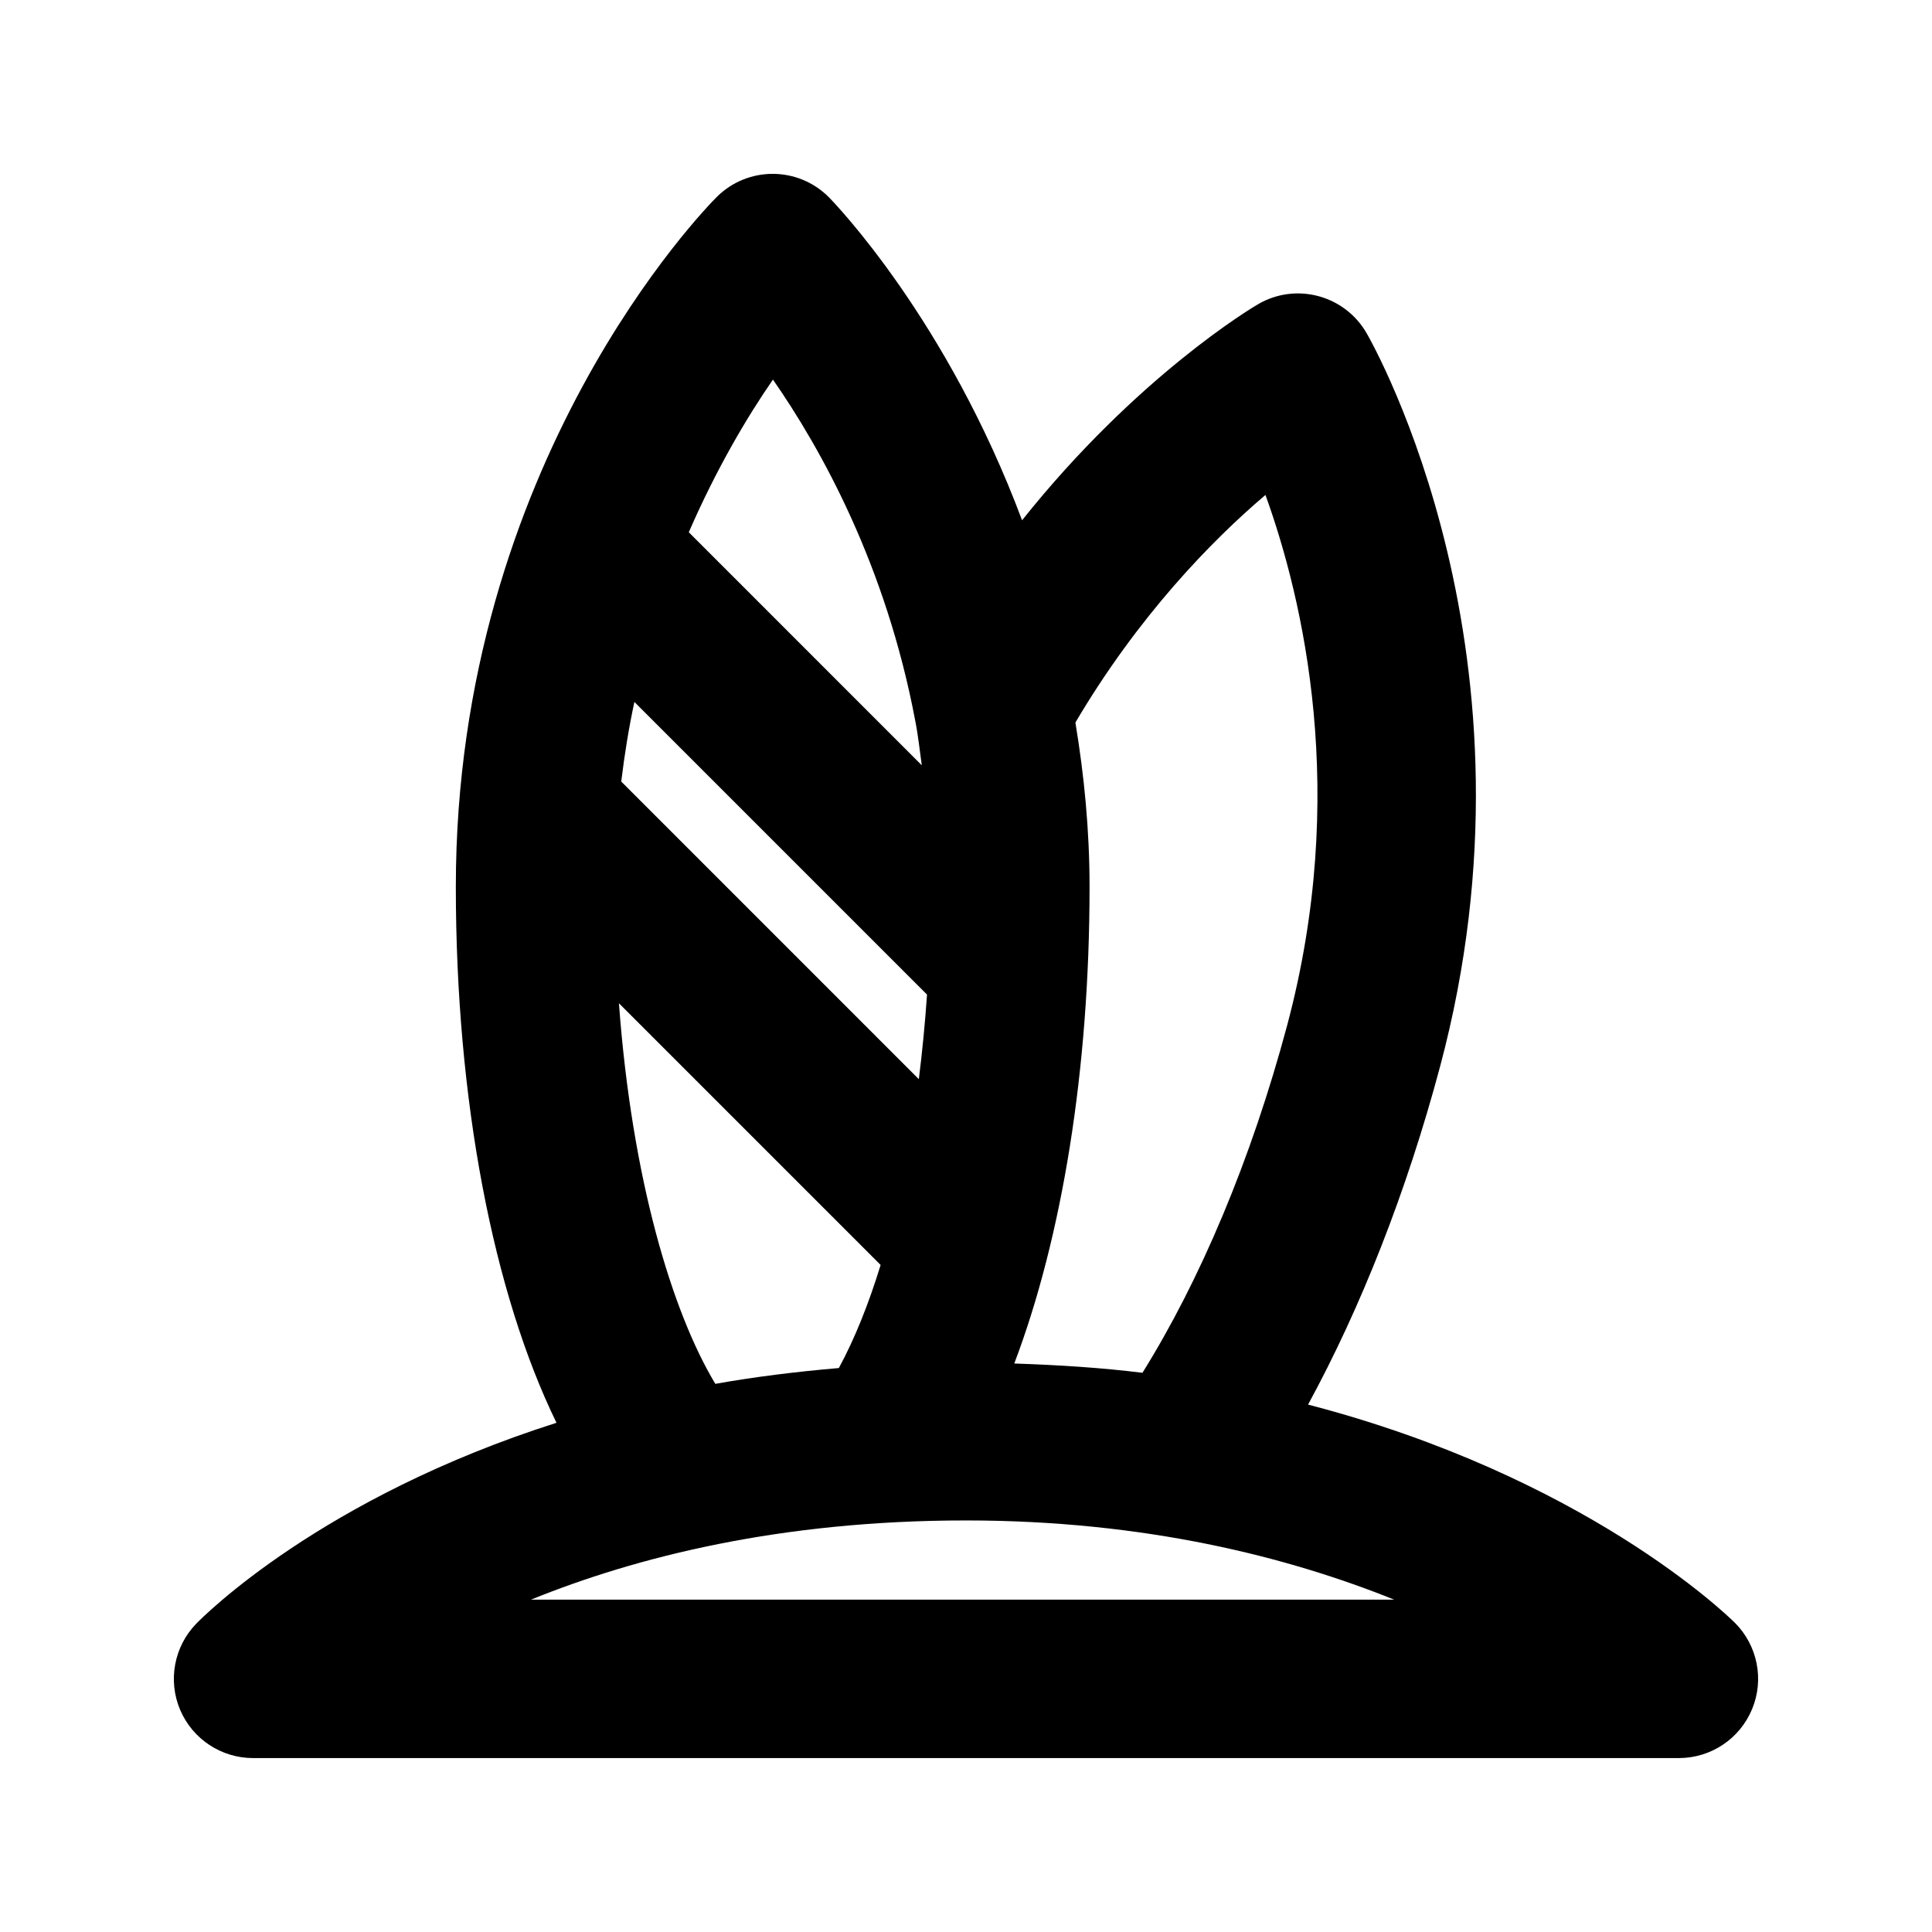 <?xml version="1.0" encoding="UTF-8"?>
<!-- Uploaded to: SVG Repo, www.svgrepo.com, Generator: SVG Repo Mixer Tools -->
<svg fill="#000000" width="800px" height="800px" version="1.1" viewBox="144 144 512 512" xmlns="http://www.w3.org/2000/svg">
 <path d="m603.75 574.05c-2.09-2.082-39.914-38.785-113.1-57.82 13.98-25.676 26.137-56.426 34.992-89.617 28.988-108.53-17.508-190.9-19.496-194.35-2.789-4.828-7.379-8.344-12.773-9.789-5.434-1.445-11.133-0.676-15.93 2.121-1.66 0.953-32.246 19.219-62.586 57.289-19.887-53.25-49.672-84.082-51.25-85.66-8.199-8.199-21.484-8.199-29.684 0-2.828 2.82-69.125 70.418-69.125 182.78 0 56.609 9.902 107.61 26.672 142.05-62.465 19.895-93.645 51.363-95.512 53.289-5.844 6.059-7.504 15.027-4.223 22.785 3.301 7.75 10.906 12.781 19.332 12.781h377.86c8.488 0 16.152-5.125 19.395-12.977 3.258-7.852 1.434-16.879-4.57-22.887zm-124.39-298.88c10.004 27.695 22.121 79.242 5.738 140.6-9.555 35.691-23.062 67.527-38.336 92.035-10.723-1.332-22.16-2.07-33.969-2.461 12.691-33.477 19.949-77.93 19.949-126.34 0-15.035-1.434-29.57-3.75-43.523 16.562-28.117 36.16-48.277 50.367-60.312zm-167.24 54.852 77.551 77.551c-0.531 7.656-1.25 15.117-2.172 22.418l-78.863-78.875c0.883-7.309 2.031-14.34 3.484-21.094zm36.719-85.426c12.648 18.184 29.93 49.098 37.719 90.465 0.758 3.805 1.168 7.82 1.723 11.746l-61.746-61.754c7.34-16.859 15.477-30.598 22.305-40.457zm-40.816 165.28 69.352 69.352c-3.219 10.484-6.93 19.68-11.07 27.316-11.48 0.984-22.469 2.359-32.738 4.191-11.461-19.055-22.121-54.387-25.543-100.86zm-23.309 158.05c27.922-11.336 66.133-20.992 115.29-20.992 47.395 0 85.281 9.645 113.47 20.992z"/>
</svg>